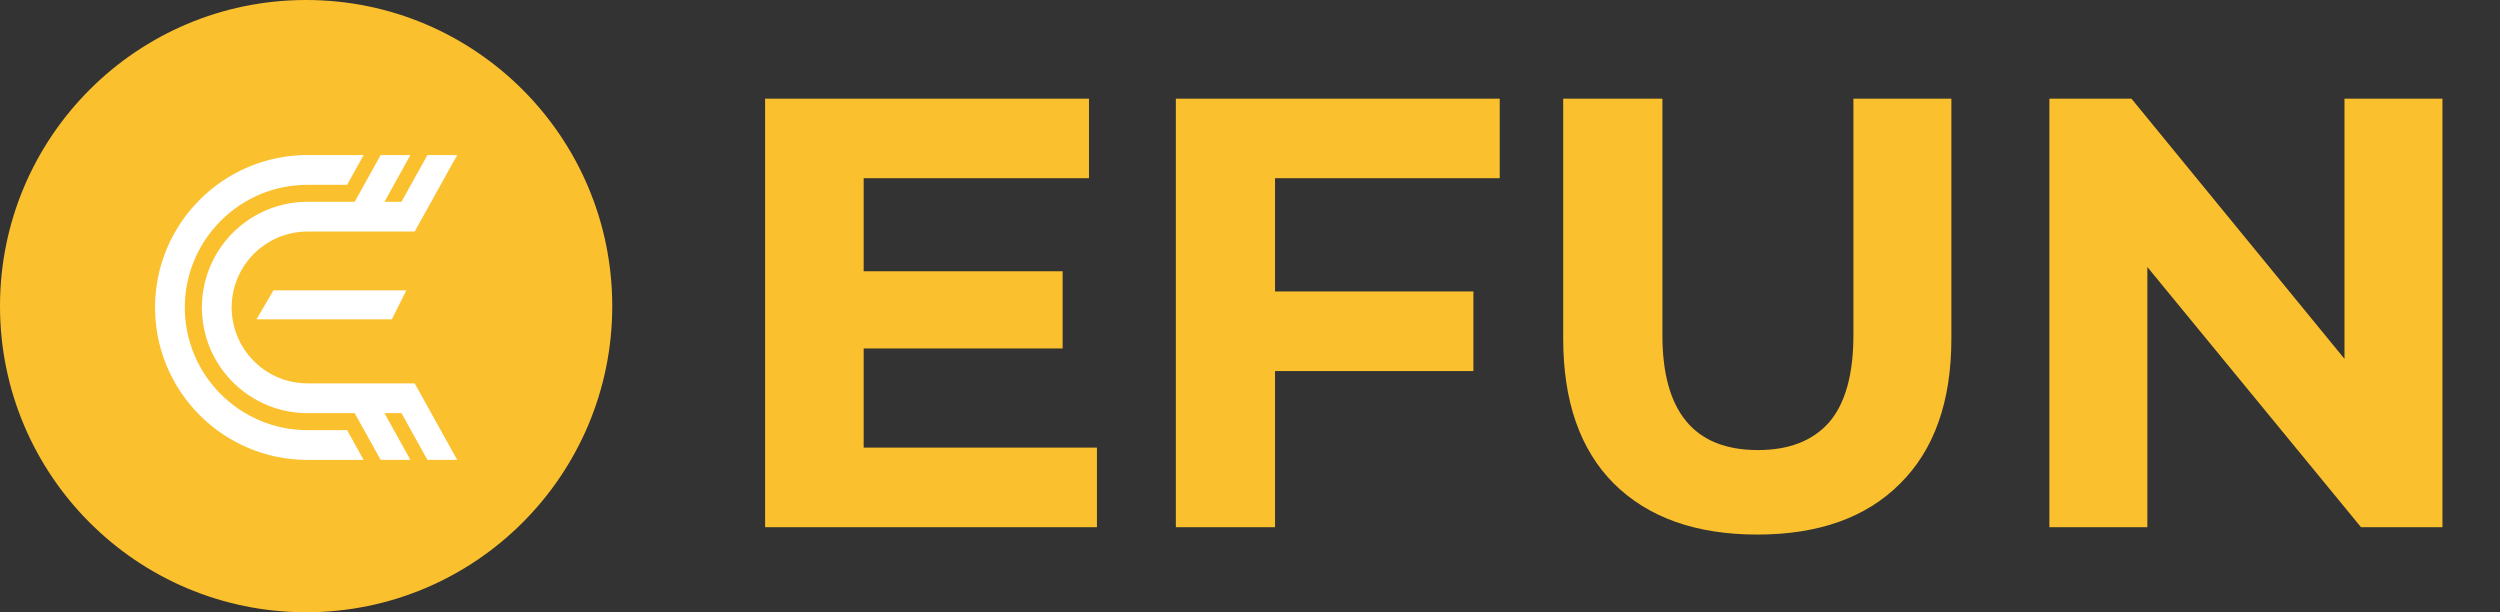 <svg width="147" height="36" viewBox="0 0 147 36" fill="none" xmlns="http://www.w3.org/2000/svg">
<rect x="0" y="0" width="147" height="36" fill="#333333" stroke="none"/>
<circle cx="18" cy="18" r="18" fill="#FBC02D"/>
<path d="M18.08 25.292C14.103 25.292 10.867 22.057 10.867 18.079C10.867 14.102 14.103 10.867 18.08 10.867L20.41 10.867L21.383 9.116L18.08 9.116C13.137 9.116 9.117 13.137 9.117 18.079C9.117 23.022 13.137 27.043 18.08 27.043L21.383 27.043L20.41 25.292L18.08 25.292Z" fill="white"/>
<path d="M24.161 25.292L25.133 27.042L26.883 27.042L24.383 22.542L22.633 22.542L21.633 22.542L19.883 22.542L18.08 22.542C15.705 22.542 13.762 20.677 13.63 18.334C13.625 18.249 13.617 18.164 13.617 18.079C13.617 17.994 13.625 17.909 13.63 17.824C13.762 15.481 15.705 13.616 18.08 13.616L19.883 13.616L21.633 13.616L22.633 13.616L24.383 13.616L25.633 11.366L25.911 10.866L26.883 9.116L25.133 9.116L24.161 10.866L23.606 11.866L22.606 11.866L23.161 10.866L24.133 9.116L22.588 9.116L22.383 9.116L21.41 10.866L20.855 11.866L18.08 11.866C14.793 11.866 12.07 14.439 11.882 17.724L11.88 17.777C11.875 17.854 11.867 17.959 11.867 18.079C11.867 18.199 11.875 18.304 11.88 18.382L11.882 18.434C12.07 21.719 14.793 24.292 18.08 24.292L20.855 24.292L21.41 25.292L22.383 27.042L22.588 27.042L24.133 27.042L23.161 25.292L22.606 24.292L23.606 24.292L24.161 25.292Z" fill="white"/>
<path d="M16.078 17.073H23.891L23.038 18.777H15.083L16.078 17.073Z" fill="white"/>
<path d="M64.5 26.32V31H44.988V5.8H64.032V10.48H50.784V15.952H62.484V20.488H50.784V26.32H64.5ZM74.972 10.48V17.14H86.636V21.82H74.972V31H69.14V5.8H88.184V10.48H74.972ZM103.329 31.432C99.728 31.432 96.921 30.436 94.904 28.444C92.912 26.452 91.916 23.608 91.916 19.912V5.8H97.749V19.696C97.749 24.208 99.621 26.464 103.365 26.464C105.189 26.464 106.581 25.924 107.541 24.844C108.501 23.74 108.981 22.024 108.981 19.696V5.8H114.741V19.912C114.741 23.608 113.733 26.452 111.717 28.444C109.725 30.436 106.929 31.432 103.329 31.432ZM143.616 5.8V31H138.828L126.264 15.7V31H120.504V5.8H125.328L137.856 21.1V5.8H143.616Z" fill="#FBC02D"/>
</svg>
